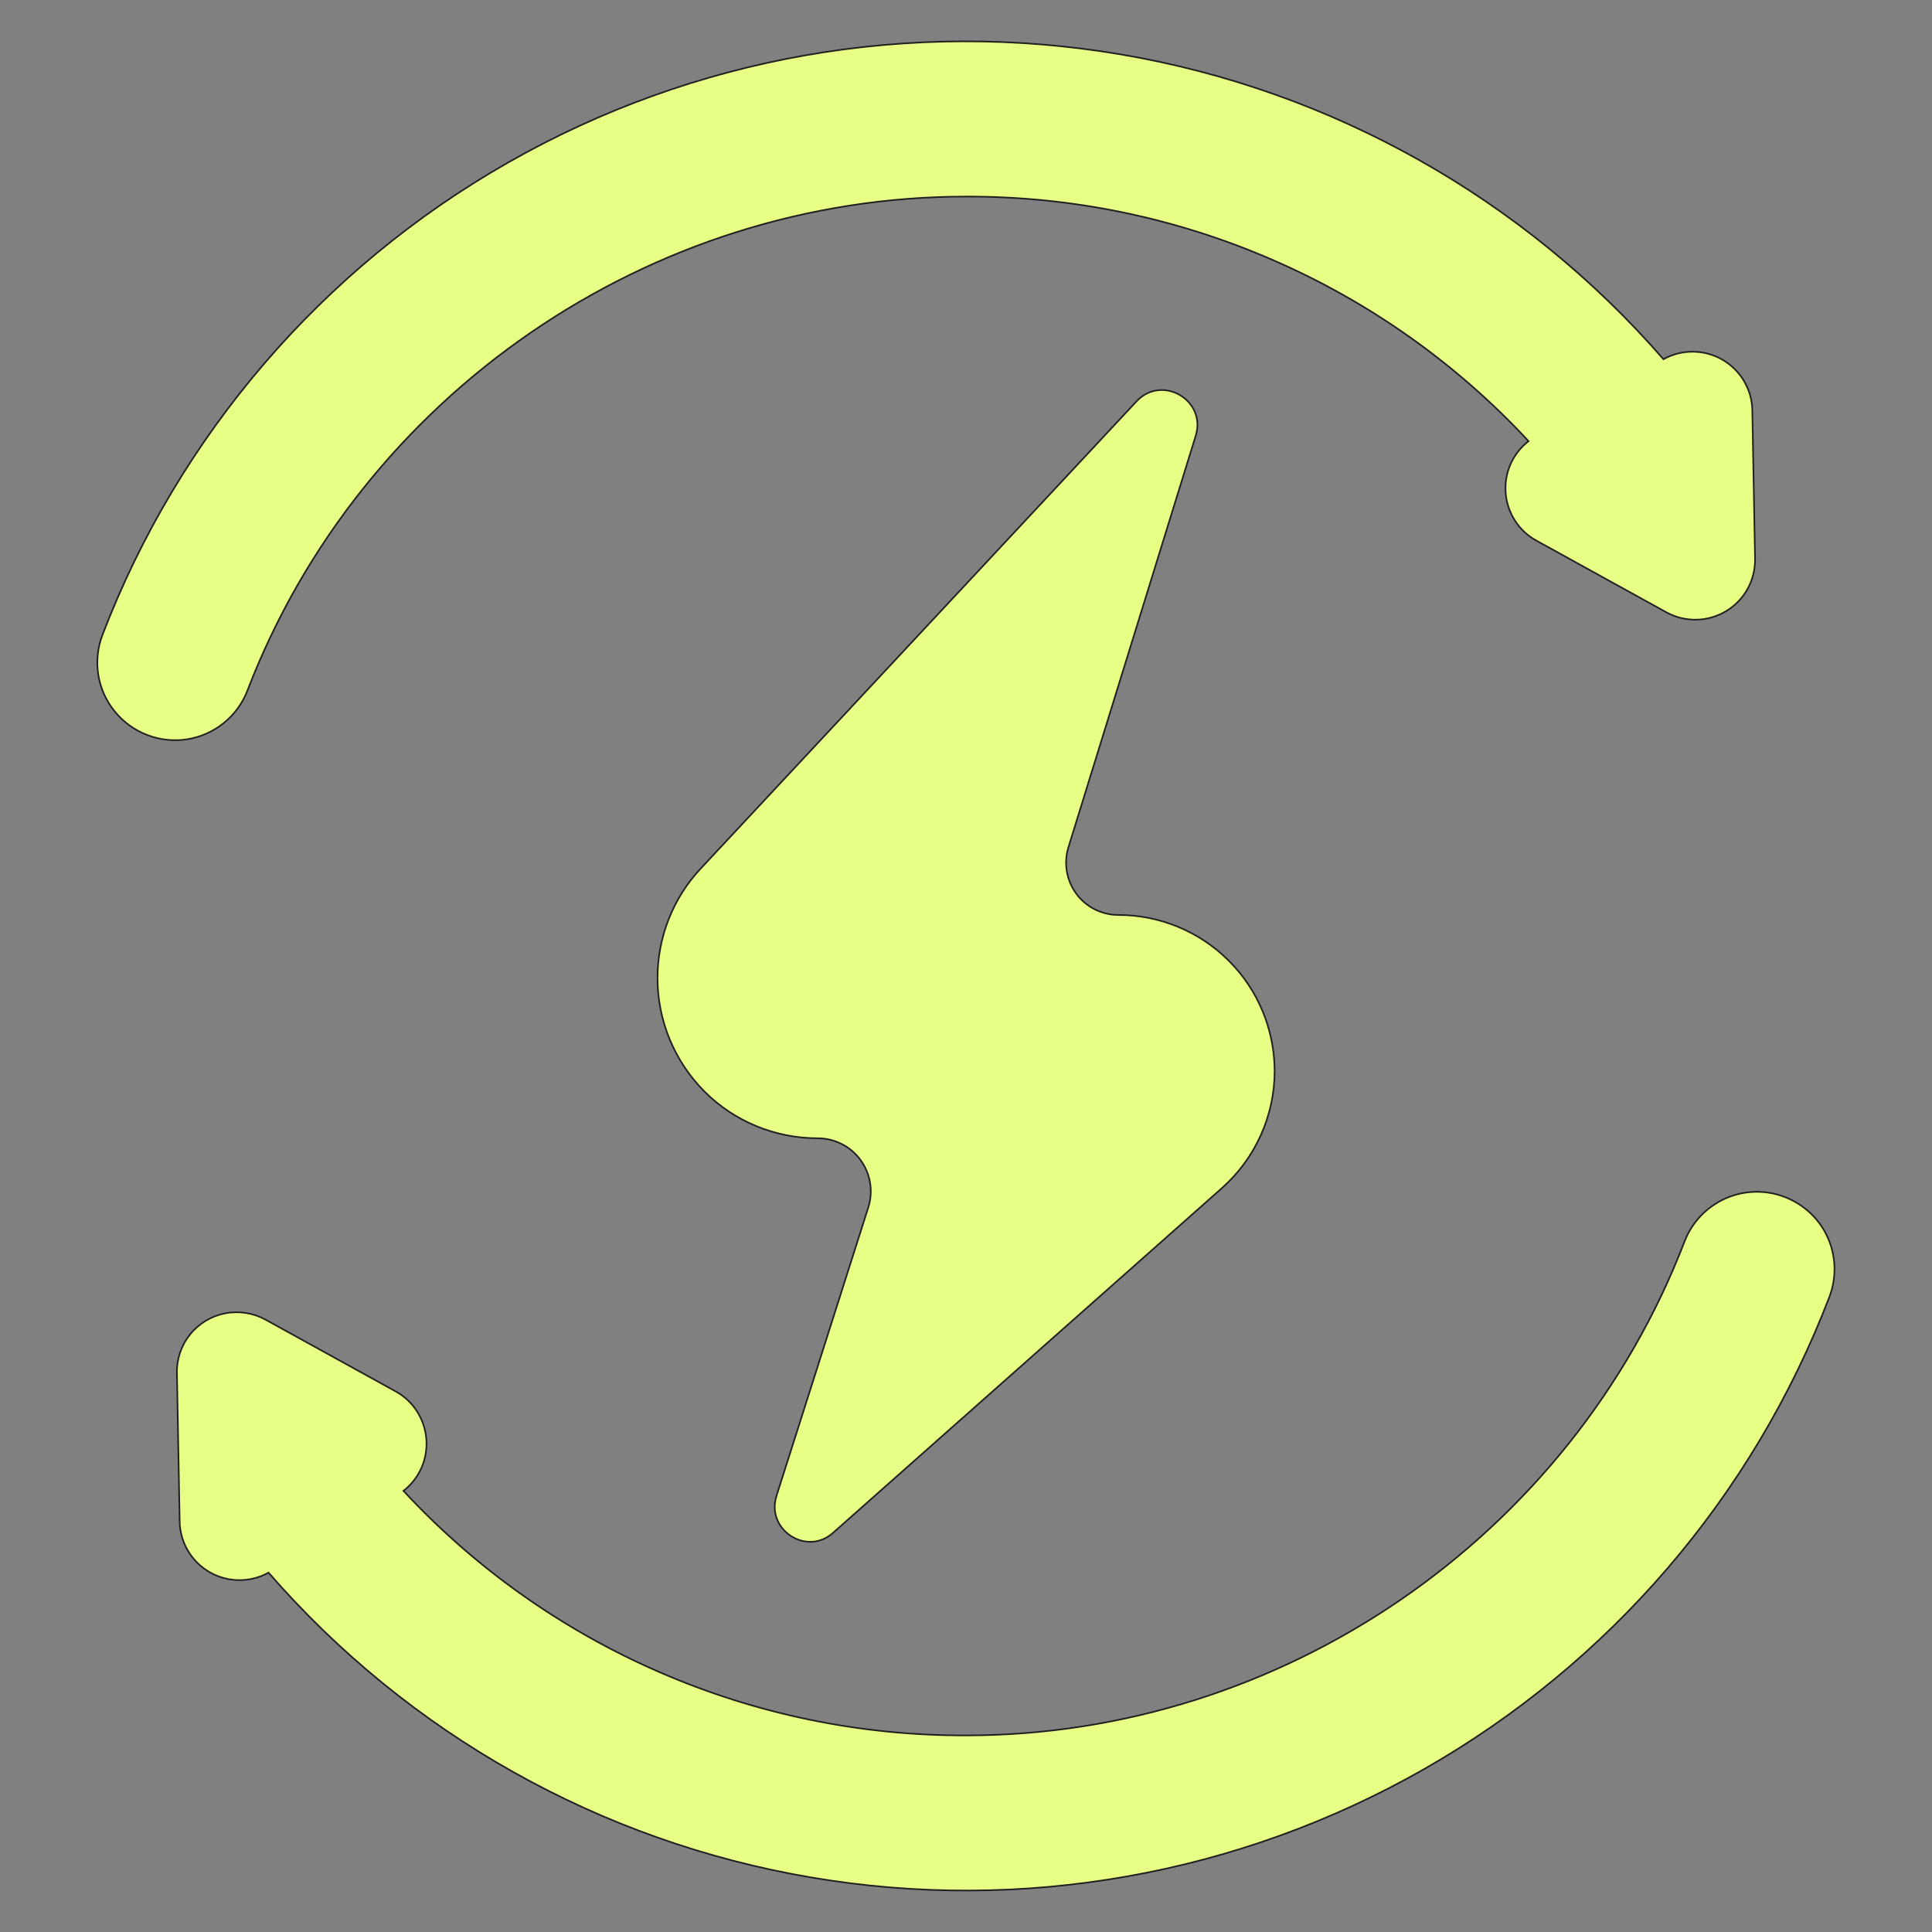 <svg xml:space="preserve" style="enable-background:new 0 0 1200 1200;" viewBox="0 0 1200 1200" y="0px" x="0px" xmlns:xlink="http://www.w3.org/1999/xlink" xmlns="http://www.w3.org/2000/svg" id="Layer_1" version="1.1">
<rect x="0" y="0" width="1200" height="1200" fill="#808080" stroke="none"/>
<style type="text/css">
	.st0{fill:#E8FF86;stroke:#231F20;stroke-miterlimit:10;}
</style>
<path d="M791.7,665.2c-0.1-25.7-10.3-50.4-28.5-68.5c-18.2-18.2-42.9-28.4-68.6-28.4c-10.3,0-20-4.9-26.1-13.2
	c-6.1-8.3-7.9-19-4.9-28.8l79.1-255.7c6.8-22.1-21.1-38.2-36.8-21.3L435.1,539.6c-17.2,18.4-26.7,42.7-26.7,67.9
	c0,26.4,10.5,51.7,29.1,70.4s44,29.1,70.4,29.1c10.5,0,20.4,5,26.6,13.5c6.2,8.5,8,19.5,4.8,29.5l-57,179.1
	c-6.7,21.1,18.8,37.7,35.2,22.9l241.4-214C779.7,719.6,791.7,693,791.7,665.2L791.7,665.2z" class="st0"></path>
<path d="M153.7,428.9C224.1,245.4,403.4,122.1,600,122.1c65.6-0.2,130.4,13.2,190.6,39.4
	c60.1,26.1,114.2,64.4,158.8,112.5c-9.9,7.7-15.2,19.8-14.2,32.2c1,12.4,8.1,23.6,19.1,29.6l80.7,44.5c11.6,6.4,25.8,6.1,37.1-0.7
	c11.4-6.8,18.2-19.2,18-32.5l-1.7-92.2c-0.2-13-7.3-25-18.6-31.5c-11.3-6.5-25.2-6.6-36.6-0.3C946.1,123,827.1,56,696.2,33.8
	S430.9,35.2,315.5,101C200.2,166.7,111.2,270.3,63.7,394.2c-6.2,16.1-3.4,34.2,7.5,47.6c10.8,13.4,28,20,45,17.4
	C133.2,456.5,147.5,445,153.7,428.9L153.7,428.9z" class="st0"></path>
<path d="M1108.6,743.5c-11.9-4.6-25.2-4.3-36.9,0.9c-11.7,5.2-20.8,14.8-25.4,26.7c-70.4,183.5-249.8,306.8-446.3,306.8
	c-65.6,0.2-130.4-13.2-190.6-39.4c-60.1-26.1-114.2-64.4-158.8-112.5c9.9-7.7,15.2-19.8,14.2-32.2c-1-12.4-8.1-23.6-19.1-29.6
	l-80.7-44.5c-7.6-4.2-16.5-5.6-25.1-4c-8.6,1.7-16.3,6.3-21.8,13.1c-5.5,6.8-8.4,15.3-8.2,24l1.7,92.2c0.2,13,7.3,25,18.6,31.5
	c11.3,6.5,25.2,6.6,36.6,0.3c87.1,100.2,206.2,167.1,337,189.3c130.8,22.3,265.3-1.5,380.6-67.2c115.3-65.7,204.3-169.3,251.8-293.2
	c4.6-11.9,4.3-25.2-0.9-36.9C1130.2,757.2,1120.5,748.1,1108.6,743.5L1108.6,743.5z" class="st0"></path>
</svg>

